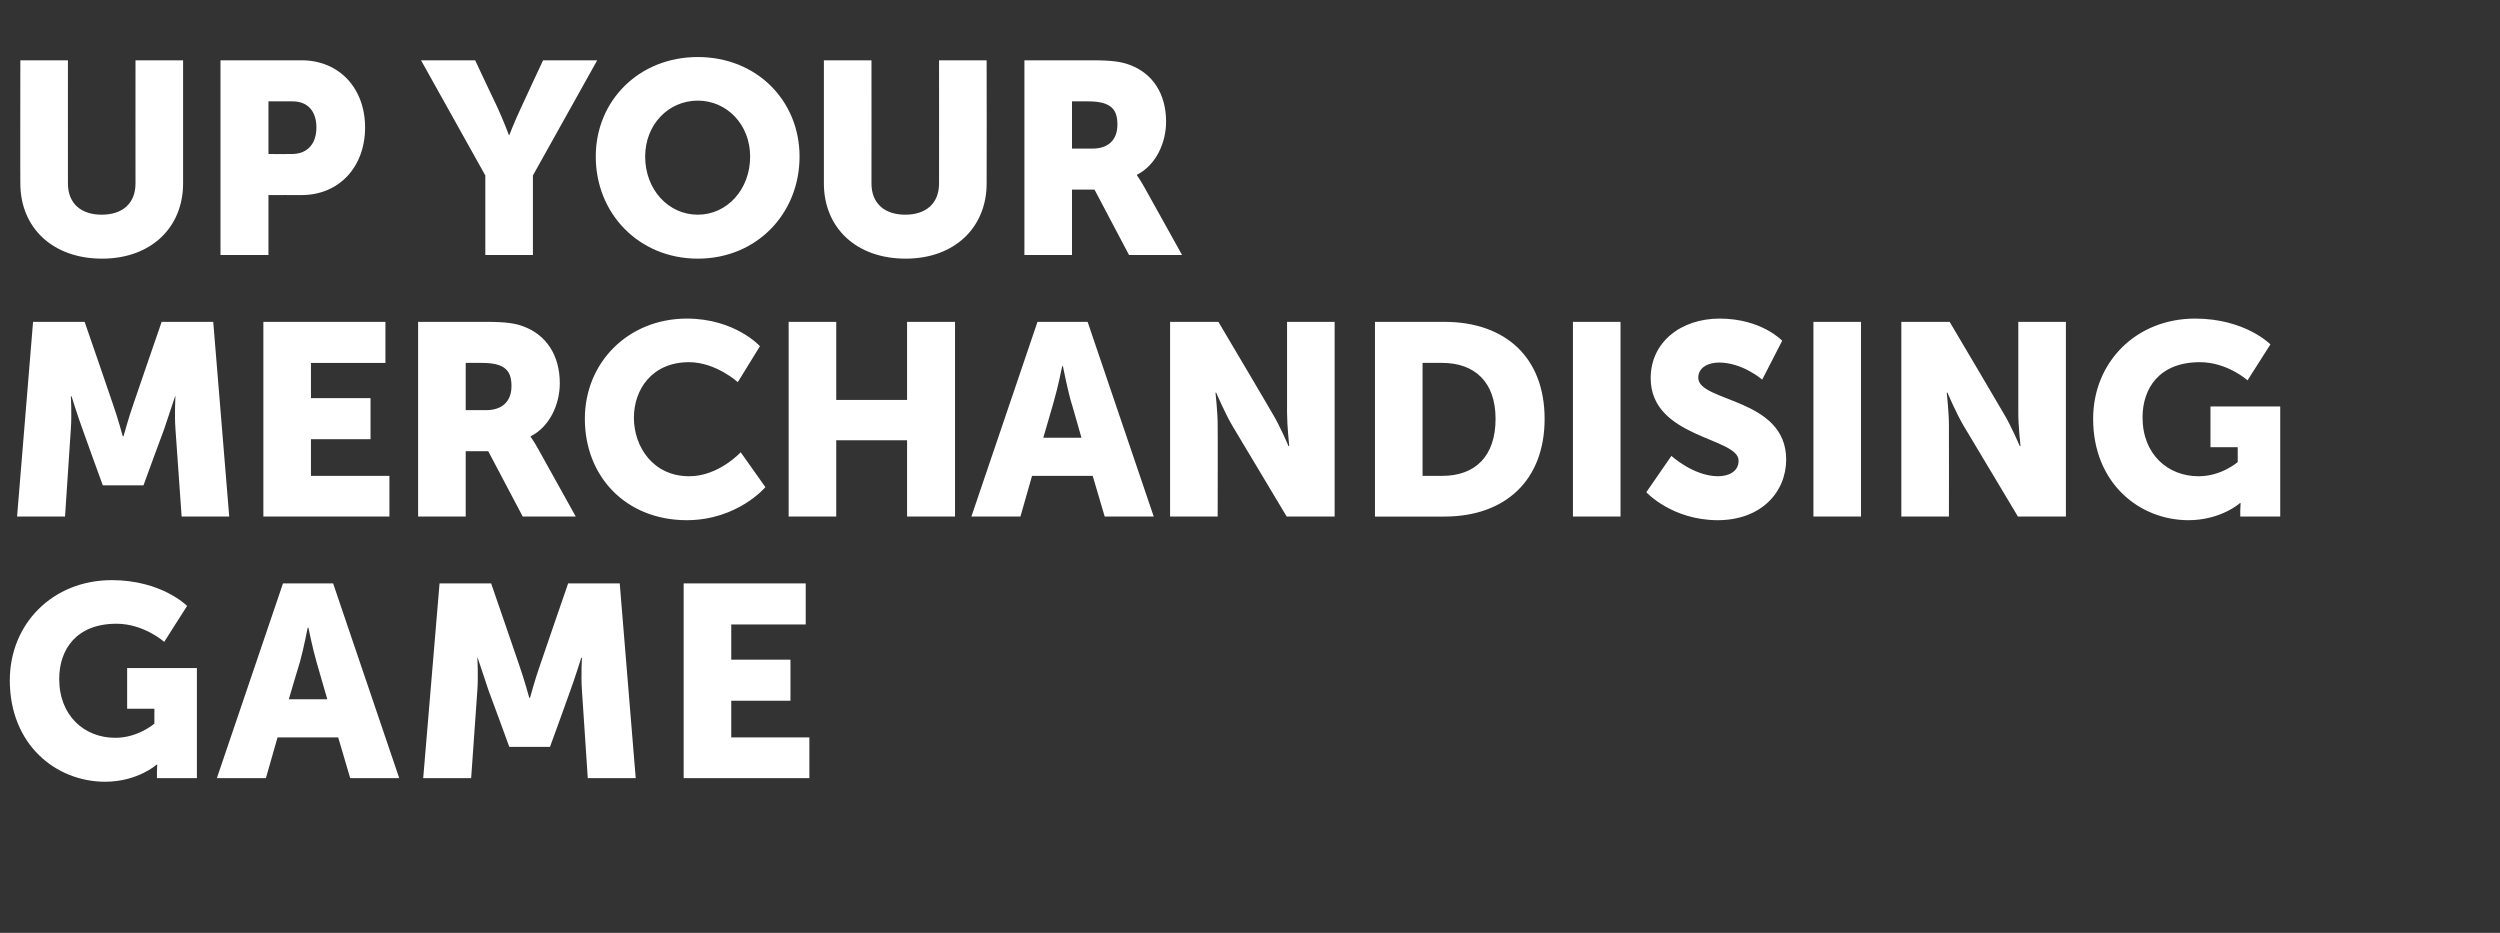 <?xml version="1.0" standalone="no"?><!DOCTYPE svg PUBLIC "-//W3C//DTD SVG 1.1//EN" "http://www.w3.org/Graphics/SVG/1.1/DTD/svg11.dtd"><svg xmlns="http://www.w3.org/2000/svg" version="1.1" width="688.2px" height="256.8px" viewBox="0 -14 688.2 256.8" style="top:-14px"><rect x="0" y="-14" width="688.2" height="256.8" fill="#333333" stroke="none"/>  <desc>UP YOUR MERCHANDISING GAME</desc>  <defs/>  <g id="Polygon123197">    <path d="M 30.8 145.7 C 44.55 145.72 51.5 152.8 51.5 152.8 L 45.2 162.7 C 45.2 162.7 39.68 157.72 32.1 157.7 C 20.9 157.7 16.3 164.9 16.3 172.9 C 16.3 183.1 23.3 189.1 31.7 189.1 C 37.95 189.15 42.5 185.2 42.5 185.2 L 42.5 181.1 L 35 181.1 L 35 169.9 L 54.2 169.9 L 54.2 200.2 L 43.2 200.2 C 43.2 200.2 43.2 198.75 43.2 198.7 C 43.2 197.62 43.3 196.5 43.3 196.5 L 43.1 196.5 C 43.1 196.5 37.95 201.15 29 201.2 C 15.3 201.2 2.7 190.9 2.7 173.3 C 2.7 157.7 14.5 145.7 30.8 145.7 Z M 93.1 189 L 76.4 189 L 73.2 200.2 L 59.7 200.2 L 77.9 146.6 L 91.7 146.6 L 109.9 200.2 L 96.4 200.2 L 93.1 189 Z M 84.7 158.8 C 84.7 158.8 83.55 164.7 82.6 168.1 C 82.57 168.07 79.5 178.5 79.5 178.5 L 90.1 178.5 C 90.1 178.5 87.07 168.07 87.1 168.1 C 86.1 164.7 84.9 158.8 84.9 158.8 L 84.7 158.8 Z M 121 146.6 L 135.2 146.6 C 135.2 146.6 143.02 169.27 143 169.3 C 144.22 172.72 145.7 178.1 145.7 178.1 L 145.9 178.1 C 145.9 178.1 147.37 172.72 148.6 169.3 C 148.57 169.27 156.4 146.6 156.4 146.6 L 170.6 146.6 L 175 200.2 L 161.8 200.2 C 161.8 200.2 160.2 176.1 160.2 176.1 C 159.9 172.05 160.2 167.1 160.2 167.1 L 160 167.1 C 160 167.1 158.25 172.72 157 176.1 C 157.05 176.1 151.4 191.6 151.4 191.6 L 140.2 191.6 C 140.2 191.6 134.55 176.1 134.5 176.1 C 133.35 172.72 131.5 167.1 131.5 167.1 L 131.4 167.1 C 131.4 167.1 131.7 172.05 131.4 176.1 C 131.4 176.1 129.7 200.2 129.7 200.2 L 116.5 200.2 L 121 146.6 Z M 188.2 146.6 L 221.8 146.6 L 221.8 157.9 L 201.3 157.9 L 201.3 167.6 L 217.6 167.6 L 217.6 178.9 L 201.3 178.9 L 201.3 189 L 222.8 189 L 222.8 200.2 L 188.2 200.2 L 188.2 146.6 Z " stroke="none" fill="#fff"/>  </g>  <g id="Polygon123196">    <path d="M 9.1 74.6 L 23.3 74.6 C 23.3 74.6 31.13 97.27 31.1 97.3 C 32.33 100.72 33.8 106.1 33.8 106.1 L 34 106.1 C 34 106.1 35.48 100.72 36.7 97.3 C 36.68 97.27 44.5 74.6 44.5 74.6 L 58.7 74.6 L 63.1 128.2 L 50 128.2 C 50 128.2 48.3 104.1 48.3 104.1 C 48 100.05 48.3 95.1 48.3 95.1 L 48.2 95.1 C 48.2 95.1 46.35 100.72 45.2 104.1 C 45.15 104.1 39.5 119.6 39.5 119.6 L 28.3 119.6 C 28.3 119.6 22.65 104.1 22.7 104.1 C 21.45 100.72 19.7 95.1 19.7 95.1 L 19.5 95.1 C 19.5 95.1 19.8 100.05 19.5 104.1 C 19.5 104.1 17.9 128.2 17.9 128.2 L 4.7 128.2 L 9.1 74.6 Z M 72.5 74.6 L 106.1 74.6 L 106.1 85.9 L 85.6 85.9 L 85.6 95.6 L 102 95.6 L 102 106.9 L 85.6 106.9 L 85.6 117 L 107.2 117 L 107.2 128.2 L 72.5 128.2 L 72.5 74.6 Z M 115.1 74.6 C 115.1 74.6 133.8 74.62 133.8 74.6 C 139.3 74.6 141.9 75 144.2 75.9 C 150.3 78.2 154.1 83.7 154.1 91.5 C 154.1 97.2 151.4 103.4 146.1 106.1 C 146.1 106.12 146.1 106.3 146.1 106.3 C 146.1 106.3 146.85 107.25 148.1 109.5 C 148.12 109.5 158.5 128.2 158.5 128.2 L 143.9 128.2 L 134.4 110.2 L 128.2 110.2 L 128.2 128.2 L 115.1 128.2 L 115.1 74.6 Z M 133.9 98.9 C 138.1 98.9 140.8 96.6 140.8 92.3 C 140.8 88.3 139.3 85.9 132.7 85.9 C 132.67 85.87 128.2 85.9 128.2 85.9 L 128.2 98.9 C 128.2 98.9 133.95 98.92 133.9 98.9 Z M 189.1 73.7 C 202.35 73.72 209.2 81.3 209.2 81.3 L 203.1 91.2 C 203.1 91.2 197.1 85.72 189.7 85.7 C 179.4 85.7 174.5 93.3 174.5 101 C 174.5 109 179.8 117.1 189.7 117.1 C 197.78 117.15 203.9 110.5 203.9 110.5 L 210.7 120.1 C 210.7 120.1 203.1 129.15 189.1 129.2 C 172.3 129.2 161 117.2 161 101.3 C 161 85.7 173 73.7 189.1 73.7 Z M 217.1 74.6 L 230.2 74.6 L 230.2 96.1 L 249.7 96.1 L 249.7 74.6 L 262.9 74.6 L 262.9 128.2 L 249.7 128.2 L 249.7 107.2 L 230.2 107.2 L 230.2 128.2 L 217.1 128.2 L 217.1 74.6 Z M 300.8 117 L 284.1 117 L 280.9 128.2 L 267.4 128.2 L 285.6 74.6 L 299.4 74.6 L 317.6 128.2 L 304.1 128.2 L 300.8 117 Z M 292.4 86.8 C 292.4 86.8 291.22 92.7 290.2 96.1 C 290.25 96.07 287.2 106.5 287.2 106.5 L 297.7 106.5 C 297.7 106.5 294.75 96.07 294.7 96.1 C 293.77 92.7 292.6 86.8 292.6 86.8 L 292.4 86.8 Z M 322.1 74.6 L 335.4 74.6 C 335.4 74.6 350.25 99.67 350.2 99.7 C 352.35 103.2 354.7 108.8 354.7 108.8 L 354.9 108.8 C 354.9 108.8 354.3 103.05 354.3 99.7 C 354.3 99.67 354.3 74.6 354.3 74.6 L 367.4 74.6 L 367.4 128.2 L 354.2 128.2 C 354.2 128.2 339.3 103.27 339.3 103.3 C 337.2 99.75 334.8 94.1 334.8 94.1 L 334.6 94.1 C 334.6 94.1 335.25 99.9 335.2 103.3 C 335.25 103.27 335.2 128.2 335.2 128.2 L 322.1 128.2 L 322.1 74.6 Z M 378.5 74.6 C 378.5 74.6 397.57 74.62 397.6 74.6 C 414.4 74.6 425.2 84.4 425.2 101.3 C 425.2 118.2 414.4 128.2 397.6 128.2 C 397.57 128.25 378.5 128.2 378.5 128.2 L 378.5 74.6 Z M 397 117 C 406.1 117 411.7 111.6 411.7 101.3 C 411.7 91.1 405.9 85.9 397 85.9 C 397.05 85.87 391.6 85.9 391.6 85.9 L 391.6 117 C 391.6 117 397.05 117 397 117 Z M 433 74.6 L 446.1 74.6 L 446.1 128.2 L 433 128.2 L 433 74.6 Z M 460.1 111.5 C 460.1 111.5 466.2 117.07 472.9 117.1 C 475.6 117.1 478.6 116 478.6 112.8 C 478.6 106.4 454.4 106.6 454.4 90.1 C 454.4 80.2 462.7 73.7 473.4 73.7 C 484.95 73.72 490.6 79.8 490.6 79.8 L 485.1 90.5 C 485.1 90.5 479.7 85.8 473.2 85.8 C 470.5 85.8 467.5 87 467.5 90 C 467.5 96.7 491.7 95.5 491.7 112.5 C 491.7 121.4 484.9 129.2 472.8 129.2 C 460.2 129.15 453.2 121.5 453.2 121.5 L 460.1 111.5 Z M 499.2 74.6 L 512.3 74.6 L 512.3 128.2 L 499.2 128.2 L 499.2 74.6 Z M 523.4 74.6 L 536.7 74.6 C 536.7 74.6 551.54 99.67 551.5 99.7 C 553.64 103.2 556 108.8 556 108.8 L 556.2 108.8 C 556.2 108.8 555.59 103.05 555.6 99.7 C 555.59 99.67 555.6 74.6 555.6 74.6 L 568.7 74.6 L 568.7 128.2 L 555.5 128.2 C 555.5 128.2 540.59 103.27 540.6 103.3 C 538.49 99.75 536.1 94.1 536.1 94.1 L 535.9 94.1 C 535.9 94.1 536.54 99.9 536.5 103.3 C 536.54 103.27 536.5 128.2 536.5 128.2 L 523.4 128.2 L 523.4 74.6 Z M 604.3 73.7 C 618.07 73.72 625 80.8 625 80.8 L 618.7 90.7 C 618.7 90.7 613.19 85.72 605.6 85.7 C 594.4 85.7 589.8 92.9 589.8 100.9 C 589.8 111.1 596.8 117.1 605.2 117.1 C 611.47 117.15 616 113.2 616 113.2 L 616 109.1 L 608.5 109.1 L 608.5 97.9 L 627.7 97.9 L 627.7 128.2 L 616.7 128.2 C 616.7 128.2 616.72 126.75 616.7 126.7 C 616.72 125.62 616.8 124.5 616.8 124.5 L 616.6 124.5 C 616.6 124.5 611.47 129.15 602.5 129.2 C 588.8 129.2 576.2 118.9 576.2 101.3 C 576.2 85.7 588 73.7 604.3 73.7 Z " stroke="none" fill="#fff"/>  </g>  <g id="Polygon123195">    <path d="M 5.6 2.6 L 18.7 2.6 C 18.7 2.6 18.68 36.52 18.7 36.5 C 18.7 42.1 22.4 45.1 28 45.1 C 33.6 45.1 37.3 42.1 37.3 36.5 C 37.28 36.52 37.3 2.6 37.3 2.6 L 50.4 2.6 C 50.4 2.6 50.4 36.52 50.4 36.5 C 50.4 48.6 41.6 57.2 28.1 57.2 C 14.4 57.2 5.6 48.6 5.6 36.5 C 5.55 36.52 5.6 2.6 5.6 2.6 Z M 60.7 2.6 C 60.7 2.6 83.02 2.62 83 2.6 C 93.4 2.6 100.5 10.3 100.5 21.1 C 100.5 31.9 93.4 39.7 83 39.7 C 83.02 39.67 73.9 39.7 73.9 39.7 L 73.9 56.2 L 60.7 56.2 L 60.7 2.6 Z M 80.3 28.4 C 84.9 28.4 87.1 25.3 87.1 21.1 C 87.1 16.8 84.9 13.9 80.5 13.9 C 80.55 13.87 73.9 13.9 73.9 13.9 L 73.9 28.4 C 73.9 28.4 80.32 28.42 80.3 28.4 Z M 133.6 34.3 L 115.9 2.6 L 130.8 2.6 C 130.8 2.6 136.87 15.52 136.9 15.5 C 138.6 19.2 140.1 23.2 140.1 23.2 L 140.2 23.2 C 140.2 23.2 141.75 19.2 143.5 15.5 C 143.47 15.52 149.5 2.6 149.5 2.6 L 164.4 2.6 L 146.7 34.3 L 146.7 56.2 L 133.6 56.2 L 133.6 34.3 Z M 192.1 1.7 C 208.3 1.7 220.1 13.7 220.1 29.1 C 220.1 44.8 208.3 57.2 192.1 57.2 C 175.9 57.2 164 44.8 164 29.1 C 164 13.7 175.9 1.7 192.1 1.7 Z M 192.1 45.1 C 200.1 45.1 206.5 38.2 206.5 29.1 C 206.5 20.3 200.1 13.7 192.1 13.7 C 184 13.7 177.6 20.3 177.6 29.1 C 177.6 38.2 184 45.1 192.1 45.1 Z M 226.8 2.6 L 239.9 2.6 C 239.9 2.6 239.92 36.52 239.9 36.5 C 239.9 42.1 243.6 45.1 249.2 45.1 C 254.8 45.1 258.5 42.1 258.5 36.5 C 258.52 36.52 258.5 2.6 258.5 2.6 L 271.6 2.6 C 271.6 2.6 271.65 36.52 271.6 36.5 C 271.6 48.6 262.8 57.2 249.3 57.2 C 235.6 57.2 226.8 48.6 226.8 36.5 C 226.8 36.52 226.8 2.6 226.8 2.6 Z M 282 2.6 C 282 2.6 300.67 2.62 300.7 2.6 C 306.1 2.6 308.8 3 311.1 3.9 C 317.2 6.2 321 11.7 321 19.5 C 321 25.2 318.3 31.4 313 34.1 C 312.97 34.12 313 34.3 313 34.3 C 313 34.3 313.72 35.25 315 37.5 C 315 37.5 325.4 56.2 325.4 56.2 L 310.8 56.2 L 301.3 38.2 L 295.1 38.2 L 295.1 56.2 L 282 56.2 L 282 2.6 Z M 300.8 26.9 C 305 26.9 307.6 24.6 307.6 20.3 C 307.6 16.3 306.1 13.9 299.5 13.9 C 299.55 13.87 295.1 13.9 295.1 13.9 L 295.1 26.9 C 295.1 26.9 300.82 26.92 300.8 26.9 Z " stroke="none" fill="#fff"/>  </g></svg>